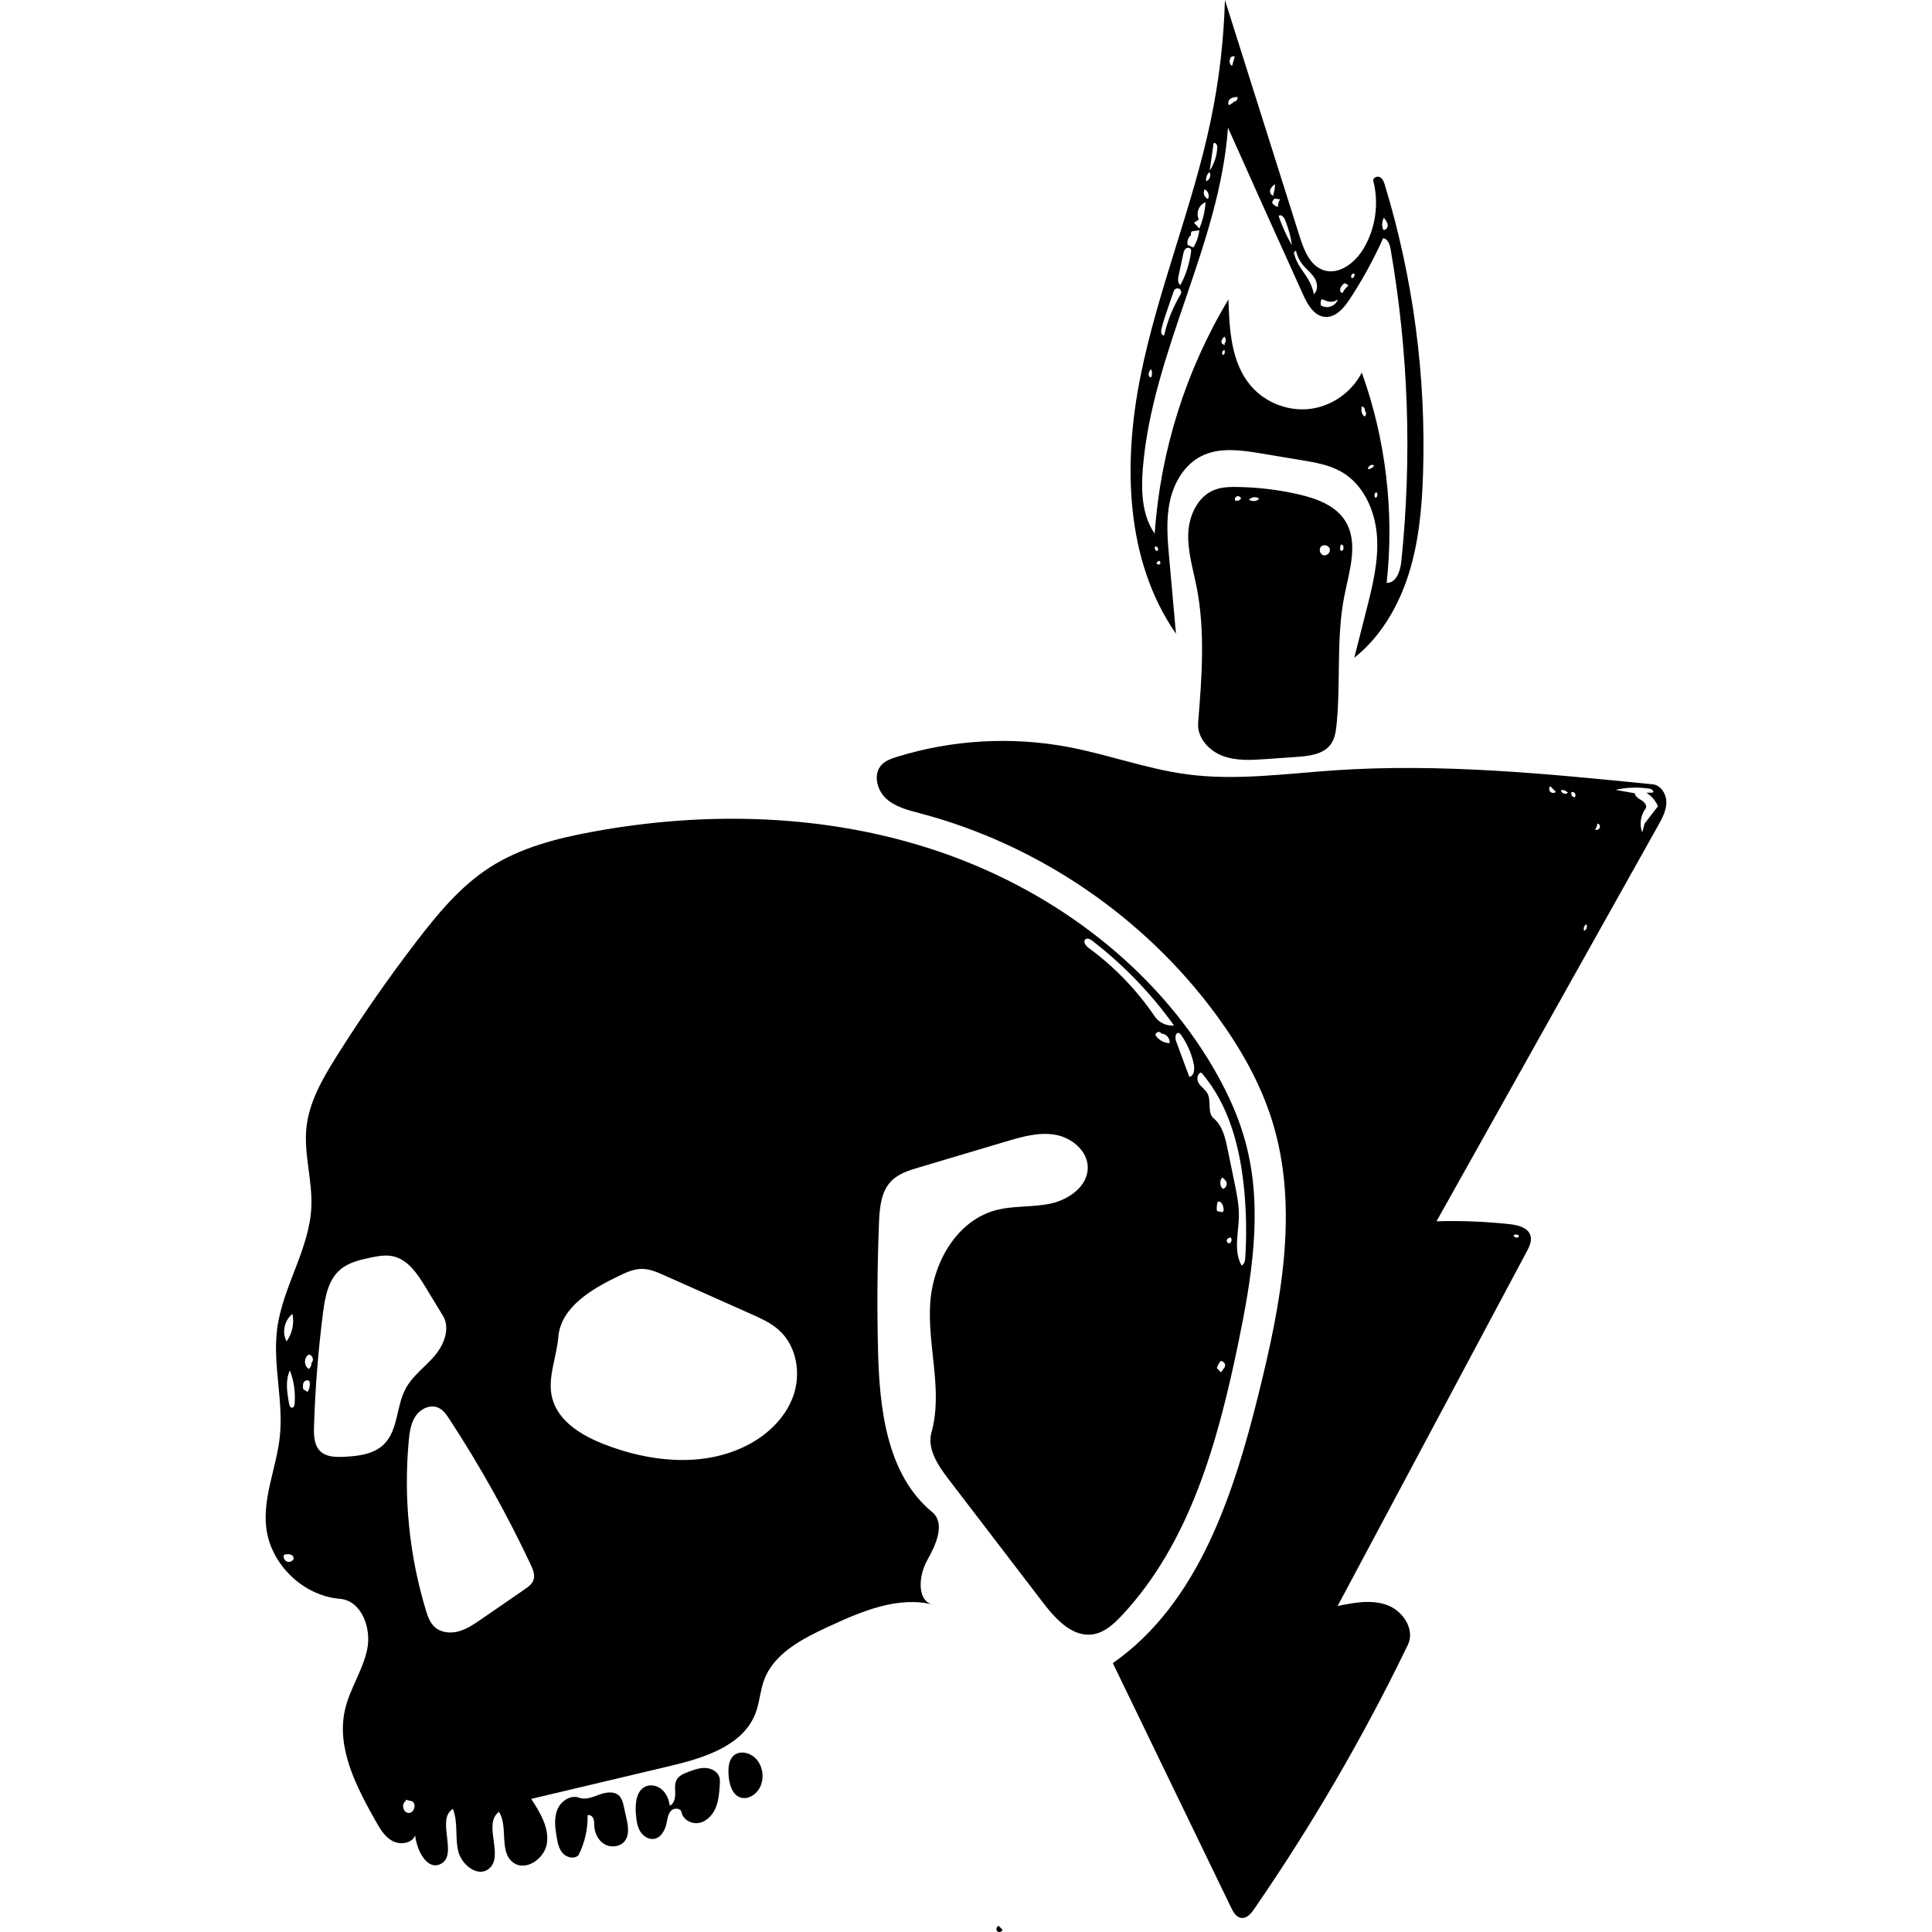 <?xml version="1.0" encoding="utf-8"?><!DOCTYPE svg PUBLIC "-//W3C//DTD SVG 1.1//EN" "http://www.w3.org/Graphics/SVG/1.1/DTD/svg11.dtd"><svg version="1.1" id="Contours" xmlns="http://www.w3.org/2000/svg" xmlns:xlink="http://www.w3.org/1999/xlink" x="0px" y="0px" width="863.001px" height="863.001px" viewBox="0 -0 863.001 1190.356" enable-background="new 0 0 863.001 863.001" xml:space="preserve" stroke="black" fill="none" stroke-linecap='round' stroke-linejoin='round'><path class="selected"  fill="#000000" opacity="1" stroke="none" 
 	d="
M202.485 1125.129 C202.402 1123.591 202.521 1121.996 201.955 1120.563 C201.389 1119.13 199.825 1117.923 198.363 1118.409 C198.548 1126.94 196.584 1135.508 192.702 1143.106 C190.056 1145.602 185.429 1144.498 183.023 1141.771 C180.618 1139.043 179.868 1135.272 179.27 1131.685 C178.341 1126.116 177.595 1120.211 179.711 1114.977 C181.827 1109.743 187.829 1105.653 193.123 1107.615 C197.144 1109.105 201.524 1107.199 205.551 1105.726 C209.578 1104.253 214.619 1103.388 217.717 1106.353 C219.517 1108.076 220.141 1110.659 220.682 1113.092 C221.215 1115.487 221.749 1117.881 222.282 1120.276 C223.329 1124.978 224.239 1130.377 221.336 1134.221 C218.6 1137.842 213.016 1138.584 209.038 1136.4 C205.06 1134.216 202.732 1129.661 202.485 1125.129 z"/><path class="selected"  fill="#000000" opacity="1" stroke="none" 
 	d="
M636.404 304.588 C647.364 307.102 658.952 311.281 665.02 320.748 C673.521 334.01 667.827 351.243 664.711 366.685 C659.427 392.867 662.503 419.995 659.808 446.568 C659.388 450.71 658.759 455.022 656.357 458.423 C651.925 464.699 643.219 465.797 635.554 466.336 C629.191 466.784 622.827 467.231 616.463 467.679 C607.437 468.314 598.079 468.905 589.61 465.717 C581.141 462.528 573.801 454.439 574.526 445.419 C576.784 417.303 579.02 388.754 573.482 361.097 C571.319 350.293 567.965 339.536 568.445 328.528 C568.924 317.521 574.334 305.797 584.607 301.814 C588.985 300.117 593.796 299.975 598.491 300.038 C611.242 300.209 623.975 301.737 636.404 304.588 M655.624 338.129 C655.015 335.977 651.804 335.164 650.245 336.767 C648.685 338.371 649.587 341.558 651.755 342.107 C653.923 342.656 656.233 340.282 655.624 338.129 M606.671 308.25 C608.454 309.107 610.757 308.717 612.159 307.322 C610.358 305.756 607.242 306.095 605.819 308.01 M598.115 306.138 C597.143 306.361 596.788 307.848 597.554 308.486 C598.855 308.792 600.372 308.212 600.961 307.013 C600.549 305.909 599.063 305.368 598.039 305.95 M663.985 337.986 C664.416 336.894 663.665 335.265 662.519 335.523 C661.992 336.582 661.856 337.83 662.143 338.978 C662.705 339.831 664.362 338.98 663.996 338.026 z"/><path class="selected"  fill="#000000" opacity="1" stroke="none" 
 	d="
M451.574 1186.501 C452.381 1187.328 453.188 1188.156 453.995 1188.983 C453.653 1190.29 451.725 1190.822 450.762 1189.875 C449.798 1188.928 450.297 1186.991 451.598 1186.627 z"/><path class="selected"  fill="#000000" opacity="1" stroke="none" 
 	d="
M253.259 1096.522 C254.714 1093.926 257.728 1092.702 260.517 1091.664 C263.947 1090.387 267.499 1089.091 271.153 1089.3 C274.807 1089.508 278.614 1091.637 279.603 1095.161 C280.011 1096.615 279.913 1098.157 279.811 1099.664 C279.488 1104.421 279.145 1109.275 277.335 1113.687 C275.526 1118.098 271.963 1122.072 267.306 1123.097 C262.649 1124.123 257.113 1121.3 256.262 1116.608 C255.785 1113.981 251.716 1113.701 249.834 1115.596 C247.952 1117.49 247.608 1120.366 247.078 1122.983 C246.191 1127.355 243.807 1132.174 239.415 1132.96 C235.902 1133.588 232.395 1131.207 230.617 1128.113 C228.838 1125.019 228.424 1121.348 228.125 1117.792 C227.579 1111.287 228.253 1103.124 234.28 1100.616 C237.651 1099.212 241.733 1100.342 244.41 1102.825 C247.088 1105.309 248.495 1108.927 248.956 1112.55 C251.616 1111.38 252.393 1107.978 252.35 1105.073 C252.307 1102.168 251.839 1099.056 253.259 1096.522 z"/><path class="selected"  fill="#000000" opacity="1" stroke="none" 
 	d="
M288.489 1081.555 C292.359 1078.27 298.657 1079.92 302.12 1083.632 C306.729 1088.573 307.489 1096.682 303.877 1102.393 C301.558 1106.062 297.078 1108.754 292.899 1107.581 C287.287 1106.006 285.474 1099.014 285.185 1093.192 C284.978 1089.013 285.299 1084.262 288.489 1081.555 z"/><path class="selected"  fill="#000000" opacity="1" stroke="none" 
 	d="
M620.185 690.745 C612.876 667.169 600.434 645.435 585.84 625.529 C541.501 565.05 476.022 520.392 403.531 501.191 C396.003 499.196 388.053 497.286 382.302 492.035 C376.552 486.783 374.159 476.924 379.489 471.246 C381.941 468.634 385.485 467.395 388.907 466.332 C423.034 455.733 459.771 453.651 494.878 460.326 C519.446 464.997 543.16 473.859 567.955 477.121 C597.975 481.071 628.368 476.676 658.577 474.621 C723.908 470.176 789.432 476.709 854.588 483.235 C859.708 483.748 863.078 489.338 863 494.483 C862.922 499.628 860.34 504.359 857.826 508.848 C812.348 590.056 766.87 671.264 721.392 752.472 C736.438 752.024 751.515 752.618 766.479 754.246 C771.638 754.808 777.833 756.337 779.29 761.318 C780.268 764.662 778.578 768.144 776.938 771.218 C738.113 843.976 699.288 916.733 660.463 989.491 C670.59 987.412 681.35 985.372 691.05 988.95 C700.749 992.528 708.279 1004.043 703.781 1013.351 C676.422 1069.968 644.709 1124.481 609.013 1176.247 C607.114 1179 604.531 1182.073 601.207 1181.703 C598.084 1181.356 596.214 1178.154 594.845 1175.324 C570.554 1125.121 546.263 1074.917 521.972 1024.713 C574.814 987.658 596.423 920.806 611.937 858.158 C625.542 803.218 636.944 744.806 620.185 690.745 M857.841 496.745 C856.39 493.343 853.875 490.403 850.738 488.442 C852.008 488.412 853.279 488.383 854.55 488.353 C855.757 487.856 854.233 486.18 852.944 485.975 C845.891 484.853 838.626 485.081 831.658 486.644 C835.64 487.358 839.622 488.072 843.603 488.786 C843.77 490.904 846.046 492.065 847.857 493.177 C849.668 494.289 851.414 496.633 850.142 498.335 C847.082 502.428 846.309 508.124 848.165 512.885 C848.649 511.059 849.133 509.232 849.617 507.406 C852.358 503.852 855.1 500.299 857.841 496.745 M795.074 488.001 C793.876 486.801 792.679 485.601 791.481 484.401 C790.59 485.325 790.615 486.974 791.533 487.871 C792.451 488.769 794.099 488.756 795.003 487.845 M821.984 509.962 C822.455 508.855 821.557 507.203 820.405 507.552 C820.388 508.825 819.916 510.087 819.093 511.058 C820.088 511.679 821.607 511.083 821.916 509.951 M804.923 487.839 C803.682 488.947 804.934 491.468 806.567 491.148 C807.721 490.09 806.581 487.733 805.034 487.982 M801.941 488.111 C801.033 487.009 799.451 486.516 798.078 486.906 C798.133 488.9 801.251 489.877 802.435 488.271 M768.903 761.008 C769.043 762.398 771.145 763.059 772.055 761.999 C772.614 760.703 770.283 760.316 768.998 760.903 M812.518 573.395 C813.916 572.768 814.504 570.804 813.679 569.512 C812.259 570.212 811.656 572.195 812.445 573.568 z"/><path class="selected"  fill="#000000" opacity="1" stroke="none" 
 	d="
M613.371 279.382 C600.975 277.312 587.581 275.381 576.382 281.085 C565.923 286.413 559.479 297.635 557.058 309.12 C554.636 320.606 555.674 332.503 556.723 344.194 C558.105 359.604 559.488 375.013 560.87 390.423 C529.645 345.454 528.207 285.839 538.944 232.155 C549.681 178.472 571.212 127.433 582.371 73.836 C587.429 49.544 590.332 24.803 591.035 0 C606.389 48.592 621.743 97.183 637.097 145.775 C639.751 154.172 643.454 163.685 651.81 166.465 C661.331 169.633 671.163 161.932 676.337 153.335 C683.795 140.943 686.05 125.527 682.453 111.517 C681.958 109.587 684.793 108.217 686.546 109.165 C688.298 110.114 689.034 112.203 689.613 114.109 C707.07 171.597 715.038 231.955 713.096 292.003 C712.423 312.822 710.529 333.8 704.256 353.662 C697.982 373.524 687.031 392.346 670.715 405.294 C673.188 395.576 675.661 385.859 678.134 376.141 C681.982 361.019 685.861 345.571 684.686 330.012 C683.511 314.453 676.367 298.481 662.839 290.705 C655.416 286.439 646.766 284.958 638.321 283.548 C630.004 282.159 621.688 280.771 613.371 279.382 M699.711 345.929 C706.357 281.892 704.128 216.94 693.107 153.51 C692.605 150.622 691.407 147.072 688.488 146.799 C682.672 159.807 675.805 172.345 667.978 184.251 C664.333 189.795 659.206 195.835 652.598 195.238 C645.911 194.634 641.973 187.652 639.199 181.537 C623.667 147.297 608.238 113.01 592.913 78.677 C587.804 150.799 546.337 216.446 540.458 288.51 C539.325 302.397 539.825 317.357 547.766 328.806 C551.227 278.018 566.942 228.107 593.203 184.497 C593.745 203.244 594.88 223.603 607.099 237.832 C615.918 248.102 630.019 253.572 643.457 251.934 C656.895 250.297 669.27 241.601 675.365 229.514 C690.186 270.813 695.464 315.504 690.671 359.119 C696.572 359.37 699.101 351.803 699.711 345.929 M551.897 202.733 C551.49 204.381 551.904 206.933 553.578 206.647 C555.607 197.703 559.071 189.086 563.797 181.225 C564.468 180.109 563.98 178.464 562.808 177.896 C561.637 177.327 560.043 177.959 559.58 179.177 C558.534 182.19 557.488 185.203 556.442 188.216 C554.778 193.008 553.112 197.808 551.897 202.733 M569.993 153.474 C569.404 152.383 567.684 152.452 566.778 153.299 C565.872 154.145 565.569 155.437 565.31 156.649 C564.365 161.067 563.42 165.485 562.475 169.903 C562.041 171.936 561.838 174.546 563.627 175.605 C566.988 169.299 569.206 162.386 570.143 155.302 C570.225 154.685 570.289 154.021 569.993 153.474 M633.901 156.886 C635.231 163.086 640.109 167.826 643.073 173.432 C644.364 175.874 645.298 178.505 645.835 181.215 C648.609 178.81 648.125 174.221 646.154 171.123 C644.184 168.025 641.113 165.799 638.816 162.935 C636.864 160.5 635.49 157.606 634.836 154.555 C633.774 154.577 633.148 156.135 633.901 156.886 M571.96 137.219 C573.06 138.427 574.161 139.634 575.261 140.841 C577.415 135.704 578.716 130.21 579.096 124.653 C575.022 126.026 572.931 131.448 575.03 135.2 C574.007 135.873 572.983 136.546 571.96 137.219 M570.042 144.96 C568.29 146.349 567.499 148.84 568.129 150.986 C569.267 151.484 570.405 151.982 571.542 152.48 C573.586 149.291 574.859 145.612 575.223 141.842 C573.676 142.079 572.128 142.316 570.58 142.553 C570.08 143.248 569.904 144.168 570.114 144.999 M632.359 151.253 C631.575 145.639 630.048 140.129 627.829 134.913 C627.156 133.332 624.902 131.672 624.14 133.211 C626.314 139.462 629.069 145.51 632.359 151.253 M581.624 105.172 C584.516 100.845 586.166 95.699 586.331 90.497 C586.378 89.027 584.553 87.117 584.014 88.485 C583.217 94.048 582.421 99.61 581.624 105.172 M660.574 184.487 C658.851 185.82 656.484 186.275 654.389 185.677 C653.084 185.304 651.887 184.55 650.541 184.377 C650.041 185.519 649.874 186.805 650.065 188.037 C653.54 190.654 659.398 188.675 660.574 184.487 M688.978 134.14 C687.742 136.407 687.592 139.235 688.58 141.62 C690.067 141.975 691.407 140.315 691.343 138.788 C691.28 137.261 690.307 135.943 689.373 134.733 M596.115 62.652 C597.669 62.954 599.223 61.229 598.761 59.715 C597.248 59.823 595.647 59.962 594.416 60.849 C593.184 61.735 592.564 63.652 593.555 64.802 C594.43 64.264 595.304 63.727 596.178 63.19 M662.23 178.092 C661.581 179.01 662.413 180.525 663.536 180.471 C664.355 178.74 665.581 177.203 667.086 176.02 C666.494 175.221 665.575 174.673 664.59 174.531 C663.404 175.377 662.495 176.606 662.033 177.988 M621.583 122.508 C620.786 123.091 620.241 124.007 620.109 124.986 C620.945 126.202 622.213 127.115 623.632 127.52 C623.67 125.864 624.148 124.22 625.005 122.802 C623.866 122.659 622.727 122.517 621.588 122.374 M620.77 119.889 C621.533 117.839 621.903 115.643 621.853 113.457 C620.608 114.457 619.292 115.565 618.89 117.111 C618.489 118.657 619.579 120.652 621.169 120.501 M677.224 253.373 C677.624 252.132 676.736 250.64 675.454 250.4 C674.723 252.425 675.212 254.839 676.673 256.42 C677.93 256.985 678.252 254.678 677.654 253.436 M594.355 36.177 C593.418 37.603 593.948 39.776 595.436 40.612 C595.982 38.728 596.529 36.845 597.076 34.961 C596.085 34.32 594.544 34.911 594.237 36.051 M578.056 119.004 C578.117 120.552 579.156 122.017 580.595 122.588 C581.742 120.483 580.648 117.487 578.415 116.617 C578.257 117.406 578.099 118.195 577.942 118.984 M590.759 211.708 C591.833 210.55 591.795 208.536 590.676 207.42 C589.825 208.267 588.918 209.232 588.861 210.432 C588.804 211.632 590.195 212.854 591.185 212.173 M581.303 106.195 C579.862 107.571 579.16 109.679 579.489 111.644 C581.493 110.943 582.601 108.381 581.739 106.44 M544.219 230.096 C543.585 231.043 544.449 232.556 545.586 232.492 C546.313 230.936 546.307 229.056 545.57 227.505 C544.78 228.106 544.238 229.025 544.094 230.007 M682.536 286.616 C681.065 285.897 679.233 287.357 679.111 288.99 C680.704 289.096 682.315 288.127 682.967 286.67 M548.567 336.552 C547.013 336.999 548.098 339.98 549.575 339.325 C550.249 338.408 549.619 336.868 548.495 336.688 M684.607 303.501 C683.287 302.999 682.805 305.308 683.51 306.531 C684.853 307.015 685.336 304.707 684.668 303.446 M670.623 168.54 C669.008 168.217 667.926 171.274 669.572 171.309 C670.685 170.967 671.236 169.451 670.603 168.475 M589.534 218.5 C590.826 218.997 591.367 216.753 590.674 215.556 C589.538 215.958 588.947 217.455 589.502 218.525 M549.041 347.117 C549.347 347.916 550.63 348.075 551.121 347.373 C551.613 346.672 551.027 345.521 550.171 345.505 C549.723 345.947 549.276 346.389 548.828 346.831 z"/><path class="selected"  fill="#000000" opacity="1" stroke="none" 
 	d="
M410.245 882.456 C417.416 856.711 407.638 829.343 409.47 802.681 C411.165 778.008 425.616 752.365 449.45 745.761 C460.548 742.686 472.429 743.97 483.688 741.546 C494.947 739.122 506.606 730.811 506.524 719.294 C506.451 709.025 496.648 700.937 486.534 699.159 C476.419 697.382 466.139 700.341 456.296 703.27 C438.353 708.61 420.411 713.95 402.468 719.289 C396.364 721.106 389.982 723.085 385.518 727.627 C379.1 734.156 378.263 744.185 377.897 753.333 C376.849 779.575 376.648 805.851 377.296 832.106 C378.187 868.219 382.765 908.604 410.631 931.592 C419.035 938.524 412.961 951.833 407.606 961.32 C402.251 970.807 400.945 986.876 411.673 988.771 C389.858 983.054 367.281 992.732 346.809 1002.188 C330.746 1009.608 313.197 1018.578 307.081 1035.181 C304.665 1041.738 304.322 1048.92 301.854 1055.458 C294.273 1075.54 270.32 1083.058 249.432 1088.006 C220.829 1094.781 192.226 1101.557 163.622 1108.333 C168.963 1116.515 174.532 1125.611 173.359 1135.311 C172.187 1145.012 160.264 1153.397 152.456 1147.522 C143.598 1140.857 149.615 1125.783 143.792 1116.35 C133.464 1123.619 147.378 1143.875 137.35 1151.553 C130.441 1156.843 120.498 1148.769 118.569 1140.284 C116.64 1131.799 118.623 1122.556 115.354 1114.491 C104.718 1121.033 118.966 1143.067 107.721 1148.494 C99.407 1152.506 93.159 1140.129 92.125 1130.956 C89.916 1135.918 82.766 1136.839 78.014 1134.209 C73.262 1131.578 70.368 1126.61 67.704 1121.876 C55.795 1100.717 43.467 1076.982 48.898 1053.317 C51.868 1040.378 59.951 1029.012 62.598 1016.003 C65.244 1002.994 59.013 986.175 45.782 985.084 C23.063 983.212 3.018 963.848 0.362 941.207 C-1.861 922.263 6.798 903.831 8.756 884.858 C11.029 862.848 4.226 840.572 7.095 818.631 C10.479 792.749 27.032 769.597 28.157 743.519 C28.86 727.234 23.427 711.023 25.113 694.81 C26.774 678.827 35.165 664.42 43.713 650.813 C59.081 626.352 75.599 602.614 93.195 579.703 C106.171 562.809 120.042 546.084 137.935 534.524 C156.948 522.241 179.408 516.506 201.672 512.421 C272.094 499.501 345.985 501.479 413.839 524.328 C481.693 547.177 543.104 591.738 580.719 652.658 C591.199 669.63 599.858 687.882 604.62 707.252 C614.278 746.535 607.47 787.831 599.275 827.445 C586.774 887.872 569.641 950.42 527.423 995.425 C522.535 1000.636 516.876 1005.81 509.819 1006.934 C497.207 1008.944 486.808 997.672 479.045 987.532 C459.593 962.122 440.14 936.713 420.688 911.304 C414.229 902.867 407.394 892.691 410.245 882.456 M180.305 823.849 C179.277 836.401 173.479 848.92 176.486 861.15 C180.034 875.586 194.536 884.359 208.377 889.782 C235.952 900.585 267.988 904.175 294.728 891.445 C308.086 885.087 319.867 874.369 324.946 860.474 C330.025 846.58 327.294 829.472 316.312 819.56 C311.341 815.073 305.112 812.276 298.994 809.551 C281.215 801.632 263.436 793.713 245.657 785.793 C241.151 783.786 236.466 781.741 231.533 781.807 C226.576 781.873 221.927 784.066 217.458 786.214 C200.781 794.231 181.815 805.407 180.305 823.849 M98.425 792.907 C93.485 784.771 87.525 775.887 78.202 773.97 C73.685 773.042 69.015 773.94 64.501 774.884 C57.872 776.27 50.968 777.904 45.847 782.336 C38.452 788.737 36.562 799.288 35.324 808.99 C32.366 832.172 30.518 855.496 29.789 878.855 C29.617 884.334 29.79 890.527 33.798 894.267 C37.484 897.707 43.092 897.8 48.129 897.574 C56.915 897.179 66.453 896.098 72.762 889.97 C81.674 881.314 80.354 866.62 86.203 855.66 C90.448 847.707 98.156 842.287 104.026 835.445 C109.896 828.602 113.92 818.425 109.241 810.72 C105.636 804.782 102.03 798.844 98.425 792.907 M132.688 997.755 C141.662 991.573 150.636 985.391 159.61 979.209 C161.777 977.716 164.068 976.069 164.976 973.599 C166.135 970.447 164.701 966.989 163.272 963.95 C148.701 932.979 131.965 903.027 113.225 874.385 C111.382 871.568 109.351 868.618 106.264 867.275 C101.346 865.137 95.392 868.045 92.39 872.489 C89.387 876.932 88.652 882.486 88.156 887.826 C84.913 922.747 88.496 958.289 98.643 991.86 C99.811 995.724 101.181 999.748 104.169 1002.461 C108.036 1005.971 113.909 1006.497 118.945 1005.114 C123.981 1003.73 128.387 1000.717 132.688 997.755 M584.147 689.091 C589.505 693.56 591.222 700.934 592.628 707.767 C594.057 714.71 595.486 721.654 596.915 728.597 C598.325 735.45 599.741 742.368 599.635 749.364 C599.479 759.657 596.199 770.786 601.321 779.716 C603.094 778.921 603.475 776.616 603.594 774.676 C604.425 761.097 604.219 747.455 602.979 733.908 C600.576 707.673 593.736 680.724 576.46 660.835 C573.791 661.32 573.468 665.265 574.96 667.53 C576.452 669.795 578.961 671.291 580.251 673.677 C582.836 678.457 579.974 685.611 584.147 689.091 M559.669 631.835 C545.569 612.121 528.563 594.488 509.373 579.682 C508.108 578.706 506.276 577.738 505.055 578.769 C503.402 580.166 505.285 582.727 507.031 584.005 C522.906 595.63 536.766 609.998 547.814 626.279 C550.386 630.069 555.111 632.283 559.669 631.835 M571.861 655.76 C570.535 649.285 567.853 643.091 564.038 637.693 C563.682 637.189 563.276 636.663 562.687 636.479 C560.614 635.829 560.139 639.311 560.892 641.348 C563.622 648.73 566.352 656.111 569.081 663.492 C572.082 662.895 572.474 658.758 571.861 655.76 M14.932 844.338 C11.986 850.682 13.196 858.085 14.465 864.964 C14.662 866.037 15.186 867.387 16.275 867.334 C17.339 867.282 17.75 865.937 17.84 864.876 C18.429 857.928 17.427 850.849 14.932 844.338 M12.878 826.464 C16.37 821.658 17.728 815.358 16.526 809.541 C11.548 813.363 9.917 820.93 12.878 826.464 M86.473 1109.619 C83.41 1111.13 84.568 1116.819 87.978 1117.012 C91.388 1117.206 93.182 1111.685 90.31 1109.837 C88.902 1109.507 87.494 1109.176 86.086 1108.846 M551.646 636.48 C550.741 634.995 547.873 636.196 548.295 637.882 C550.159 640.754 553.478 642.624 556.9 642.731 C557.429 639.731 554.638 636.62 551.598 636.822 M28.475 839.426 C29.917 837.844 28.769 834.794 26.642 834.555 C23.439 836.265 23.435 841.737 26.636 843.451 C27.753 842.49 28.38 840.987 28.276 839.517 M17.156 960.043 C17.287 957.56 13.574 957.096 11.259 958.004 C10.68 959.618 11.638 961.615 13.259 962.174 C14.881 962.732 16.865 961.748 17.403 960.119 M588.77 746.561 C588.346 747.495 590.197 746.722 590.232 745.696 C590.318 743.131 588.832 739.425 586.521 740.541 C585.996 742.305 585.85 744.18 586.097 746.004 C586.809 746.49 587.728 746.661 588.567 746.466 M25.773 857.644 C27.106 855.751 27.558 853.263 26.975 851.023 C26.071 849.923 24.118 850.528 23.435 851.777 C22.753 853.026 22.947 854.551 23.161 855.958 C23.976 856.456 24.79 856.954 25.605 857.452 M590.956 841.948 C591.724 840.479 590.169 838.688 588.523 838.488 C587.35 839.758 586.504 841.327 586.089 843.005 C586.934 843.849 587.778 844.692 588.622 845.535 C589.452 844.366 590.282 843.197 591.112 842.028 M591.575 727.502 C590.885 726.811 590.194 726.121 589.504 725.43 C587.605 727.277 587.746 730.782 589.787 732.471 C591.882 732.125 592.933 729.118 591.508 727.544 M594.07 765.987 C595.201 765.257 595.47 763.488 594.608 762.455 C593.536 762.487 592.393 763.122 592.166 764.17 C591.939 765.217 593.127 766.392 594.072 765.885 z"/></svg>